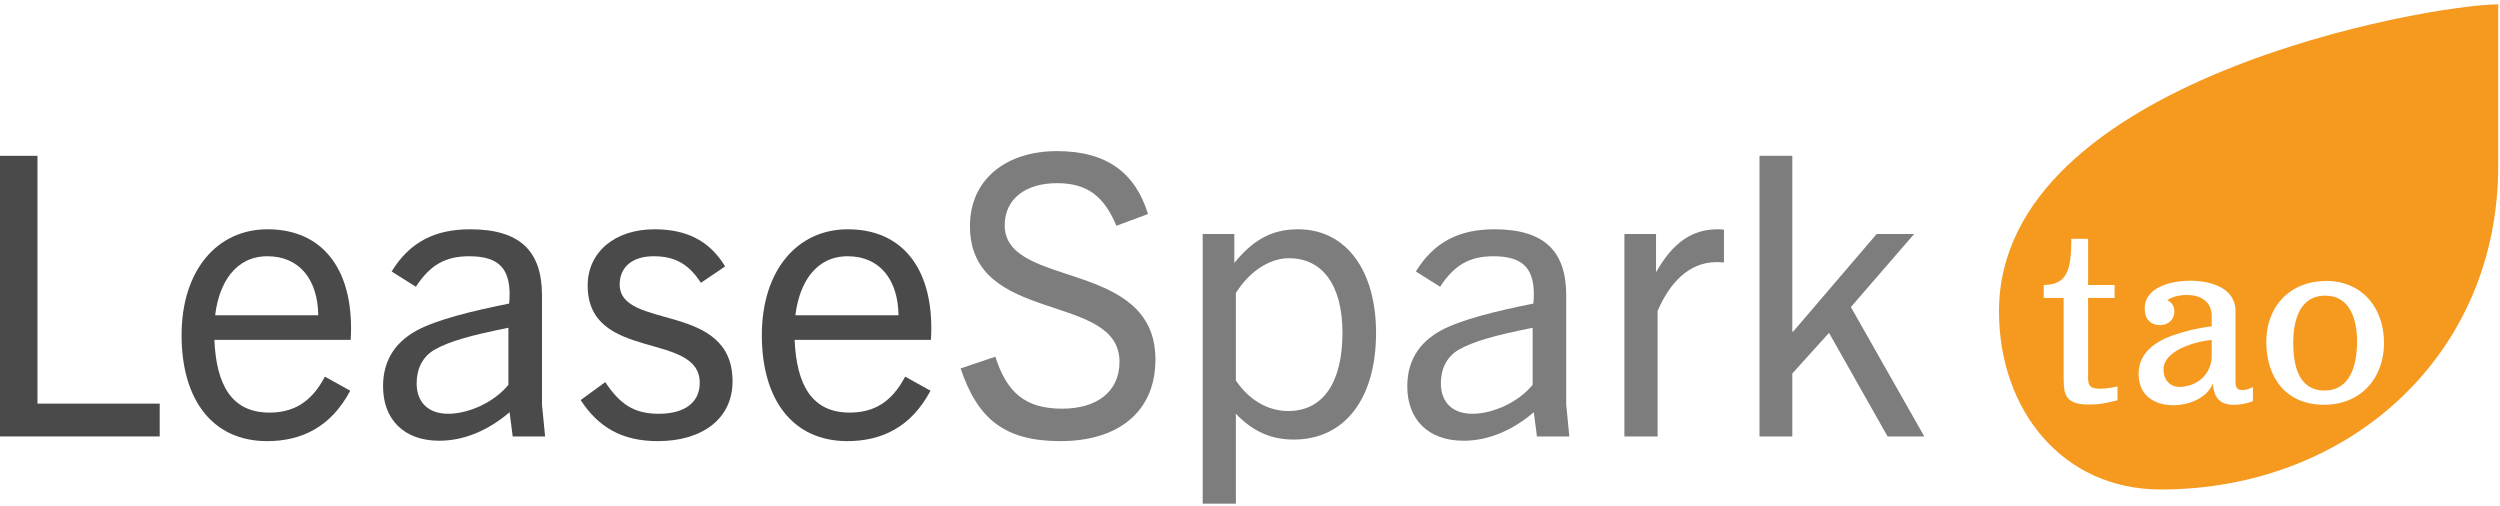 <svg width="494" height="100" viewBox="0 0 494 100" fill="none" xmlns="http://www.w3.org/2000/svg">
<path d="M0 86.24V30.788H7.407V79.753H31.558V86.241H0V86.24Z" fill="#4A4A4B"/>
<path d="M52.777 87.166C42.052 87.166 35.879 79.057 35.879 66.236C35.879 53.415 42.901 45.306 52.854 45.306C63.657 45.306 69.366 53.029 69.366 64.769C69.366 65.387 69.366 66.159 69.289 67.162H42.36C42.746 76.044 45.755 81.527 53.24 81.527C57.869 81.527 61.495 79.597 64.196 74.422L69.211 77.203C65.353 84.463 59.489 87.166 52.776 87.166L52.777 87.166ZM42.515 62.298H62.885C62.808 55.27 59.181 50.636 52.854 50.636C46.527 50.636 43.287 55.888 42.515 62.298Z" fill="#4A4A4B"/>
<path d="M101.31 86.24L100.692 81.452C96.448 85.082 91.665 87.09 86.803 87.09C79.782 87.09 75.692 82.842 75.692 76.355C75.692 71.644 77.699 67.86 82.328 65.311C86.341 63.148 93.284 61.449 100.615 59.982C101.232 52.953 98.531 50.637 92.668 50.637C87.961 50.637 84.952 52.413 82.174 56.661L77.39 53.649C81.017 47.702 86.109 45.308 92.899 45.308C102.699 45.308 107.097 49.556 107.097 58.36V79.985L107.714 86.241H101.31V86.24ZM100.461 64.769C93.13 66.237 88.887 67.396 85.878 69.094C83.487 70.484 82.329 72.878 82.329 75.736C82.329 79.443 84.567 81.76 88.579 81.76C92.592 81.76 97.607 79.52 100.462 76.045V64.769H100.461Z" fill="#4A4A4B"/>
<path d="M138.5 55.888C135.954 51.949 133.099 50.636 129.164 50.636C124.92 50.636 122.451 52.798 122.451 56.197C122.451 65.31 144.751 59.518 144.751 75.35C144.751 82.764 138.733 87.166 130.013 87.166C122.915 87.166 118.285 84.464 114.735 79.057L119.596 75.504C122.528 79.906 125.306 81.76 130.167 81.76C135.414 81.76 138.269 79.442 138.269 75.659C138.269 65.386 116.124 71.565 116.124 56.427C116.124 49.785 121.526 45.306 129.318 45.306C135.645 45.306 140.198 47.546 143.285 52.643L138.5 55.887V55.888Z" fill="#4A4A4B"/>
<path d="M167.435 87.166C156.71 87.166 150.537 79.057 150.537 66.236C150.537 53.415 157.558 45.306 167.512 45.306C178.314 45.306 184.024 53.029 184.024 64.769C184.024 65.387 184.024 66.159 183.947 67.162H157.018C157.404 76.044 160.413 81.527 167.897 81.527C172.527 81.527 176.153 79.597 178.855 74.422L183.87 77.203C180.012 84.463 174.148 87.166 167.435 87.166V87.166ZM157.172 62.298H177.543C177.466 55.27 173.839 50.636 167.512 50.636C161.185 50.636 157.944 55.888 157.172 62.298Z" fill="#4A4A4B"/>
<path d="M220.598 44.612C218.206 38.897 214.965 36.193 208.869 36.193C202.774 36.193 198.53 39.205 198.53 44.535C198.53 57.124 228.314 51.099 228.314 71.026C228.314 81.684 220.598 87.167 209.564 87.167C198.531 87.167 193.206 82.843 189.811 72.802L196.678 70.485C198.916 77.436 202.465 80.757 209.872 80.757C216.585 80.757 221.215 77.513 221.215 71.489C221.215 57.587 191.663 64.306 191.663 44.69C191.663 35.345 198.916 29.86 208.869 29.86C218.823 29.86 224.378 34.263 226.848 42.295L220.597 44.612H220.598Z" fill="#7D7D7D"/>
<path d="M237.65 99.524V46.234H243.9V51.949C247.45 47.624 251.076 45.307 256.478 45.307C266.046 45.307 271.91 53.494 271.91 65.773C271.91 78.748 265.736 86.858 255.629 86.858C251.076 86.858 247.45 85.158 244.209 81.76V99.523H237.651L237.65 99.524ZM244.208 75.195C246.832 79.057 250.535 81.219 254.548 81.219C261.646 81.219 265.273 75.272 265.273 65.773C265.273 56.274 261.26 51.022 254.702 51.022C251.384 51.022 247.295 53.03 244.208 57.895V75.195Z" fill="#7D7D7D"/>
<path d="M303.698 86.24L303.081 81.452C298.837 85.082 294.053 87.09 289.192 87.09C282.17 87.09 278.081 82.842 278.081 76.355C278.081 71.644 280.087 67.86 284.716 65.311C288.729 63.148 295.673 61.449 303.003 59.982C303.621 52.953 300.919 50.637 295.056 50.637C290.349 50.637 287.34 52.413 284.562 56.661L279.778 53.649C283.405 47.702 288.498 45.308 295.287 45.308C305.087 45.308 309.485 49.556 309.485 58.36V79.985L310.102 86.241H303.698V86.24ZM302.849 64.769C295.519 66.237 291.275 67.396 288.266 69.094C285.875 70.484 284.717 72.878 284.717 75.736C284.717 79.443 286.955 81.76 290.967 81.76C294.979 81.76 299.994 79.52 302.849 76.045V64.769Z" fill="#7D7D7D"/>
<path d="M320.981 86.24V46.234H327.232V53.803C330.627 47.779 334.485 45.308 339.423 45.308C339.886 45.308 340.117 45.308 340.658 45.385V51.873C340.041 51.795 339.501 51.795 339.192 51.795C333.636 51.795 329.856 56.044 327.541 61.449V86.241H320.982L320.981 86.24Z" fill="#7D7D7D"/>
<path d="M372.987 86.24L361.413 65.774L354.16 73.806V86.24H347.678V30.788H354.16V65.542H354.314L370.826 46.235H378.233L365.733 60.677L380.239 86.241H372.986L372.987 86.24Z" fill="#7D7D7D"/>
<path d="M459.495 58.422C454.261 58.422 453.142 63.567 453.142 67.771C453.142 71.976 454.082 77.167 459.316 77.167C464.55 77.167 465.759 71.888 465.759 67.459C465.759 63.344 464.461 58.422 459.495 58.422Z" fill="#F5991F"/>
<path d="M395 61.525C395 80.978 407.504 96.721 426.956 96.721C464.006 96.721 493.646 70.329 493.646 32.808V0.861C480.219 0.861 395 15.681 395 61.525ZM418.424 79.091C416.098 79.673 414.89 79.941 412.653 79.941C410.416 79.941 409.028 79.404 408.403 78.374C407.956 77.659 407.776 76.763 407.776 74.527V58.869H403.84V56.318C408.447 56.274 409.297 53.366 409.297 47.193H412.608V56.318H417.842V58.869H412.608V74.751C412.608 76.407 413.235 76.81 414.979 76.81C416.009 76.81 416.949 76.675 418.425 76.362V79.092L418.424 79.091ZM445.178 79.271C443.746 79.807 442.584 79.986 441.331 79.986C438.422 79.986 437.439 78.286 437.259 75.78C436.051 78.778 432.383 80.076 429.429 80.076C425.582 80.076 422.584 78.017 422.584 73.901C422.584 69.786 425.76 67.504 429.519 66.207C432.025 65.357 434.35 64.819 437.036 64.461V62.493C437.036 59.36 434.575 58.287 432.114 58.287C430.593 58.287 429.072 58.69 428.266 59.316C429.205 59.808 429.654 60.525 429.654 61.509C429.654 63.209 428.4 64.238 426.879 64.238C424.822 64.238 423.792 62.897 423.792 60.972C423.792 56.543 429.429 55.469 432.741 55.469C436.677 55.469 441.734 56.767 441.734 61.509V75.2C441.734 76.497 441.958 77.079 443.12 77.079C443.792 77.079 444.508 76.811 445.179 76.497V79.272L445.178 79.271ZM459.227 79.985C451.755 79.985 447.819 74.662 447.819 67.548C447.819 60.434 452.606 55.513 459.674 55.513C466.743 55.513 471.083 60.837 471.083 67.771C471.083 74.706 466.52 79.985 459.227 79.985Z" fill="#F5991F"/>
<path d="M427.505 73.051C427.505 74.93 428.714 76.451 430.593 76.451C434.173 76.451 437.036 73.901 437.036 70.278V67.189C435.737 67.189 427.505 68.622 427.505 73.051Z" fill="#F5991F"/>
</svg>
